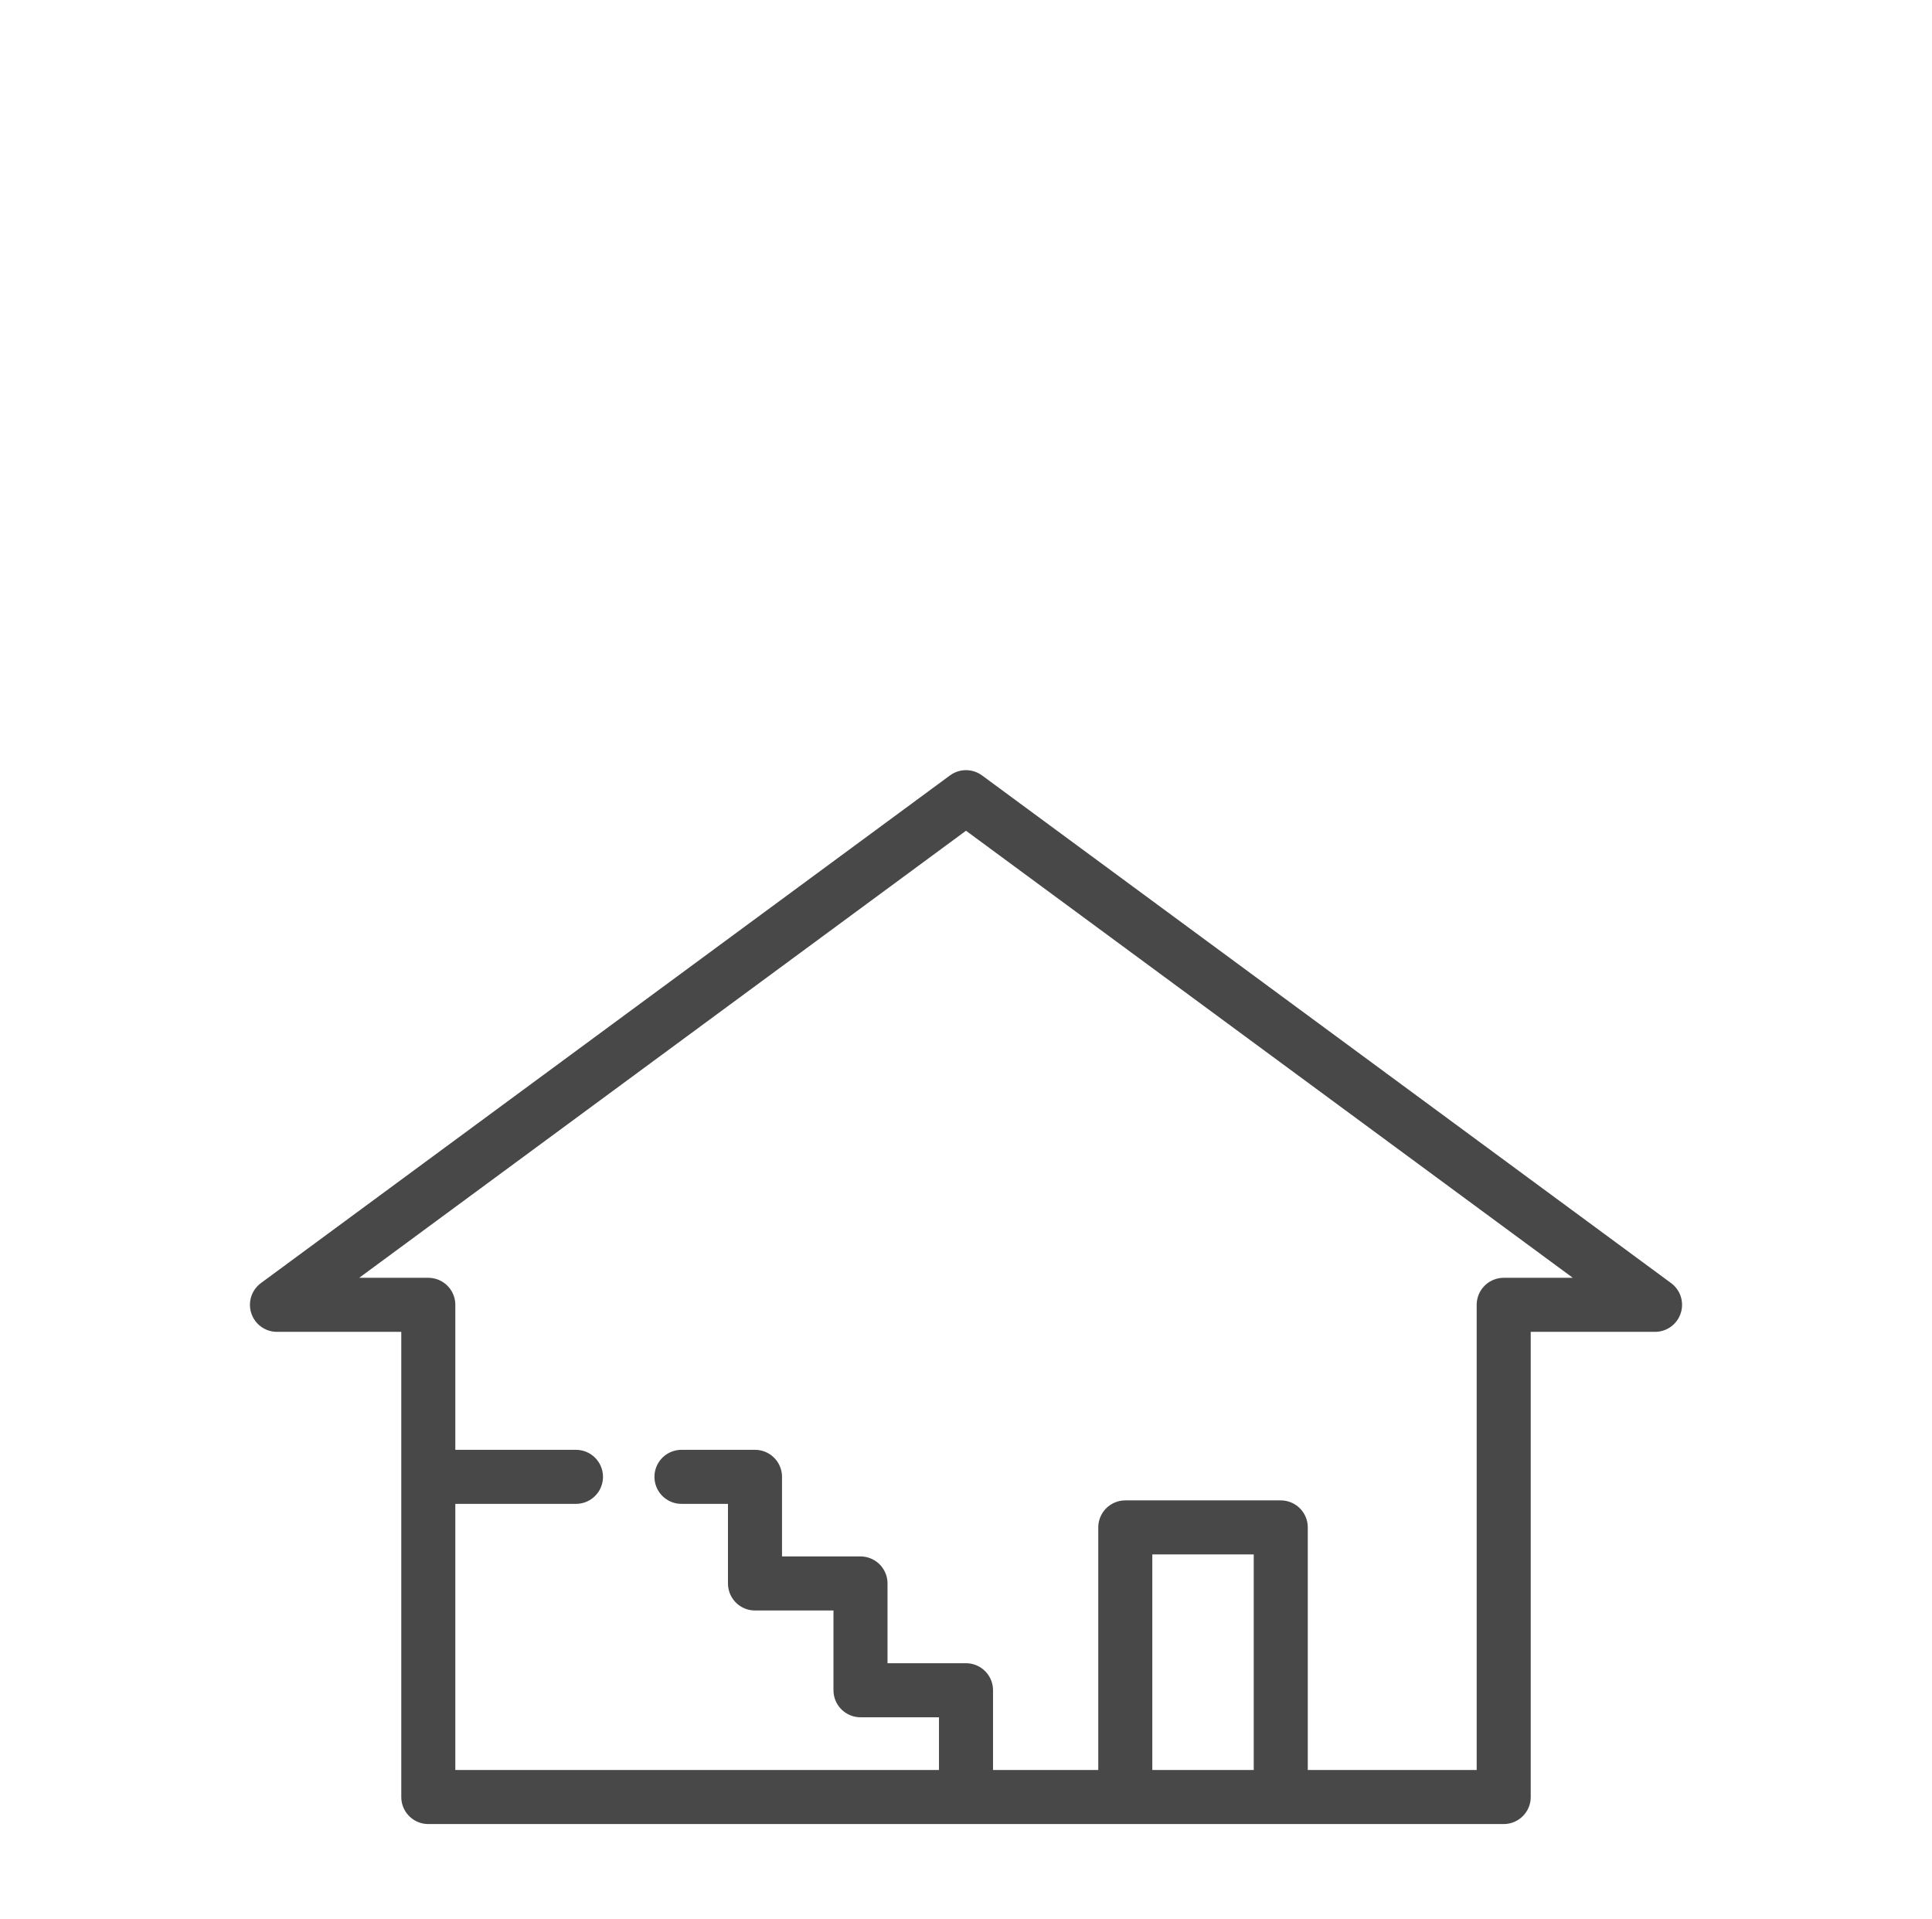 <svg width="143" height="142" viewBox="0 0 143 142" fill="none" xmlns="http://www.w3.org/2000/svg">
<path d="M31.701 109.303H42.631M71.5 133V125.097H63.691V117.194H55.882V109.303H50.44M122.5 96.572H111.299V133H31.701V96.572H20.5L71.5 59L122.5 96.572ZM83.29 113.046H94.797V133H83.29V113.046Z" stroke="#484848" stroke-width="4" stroke-linecap="round" stroke-linejoin="round"/>
</svg>
